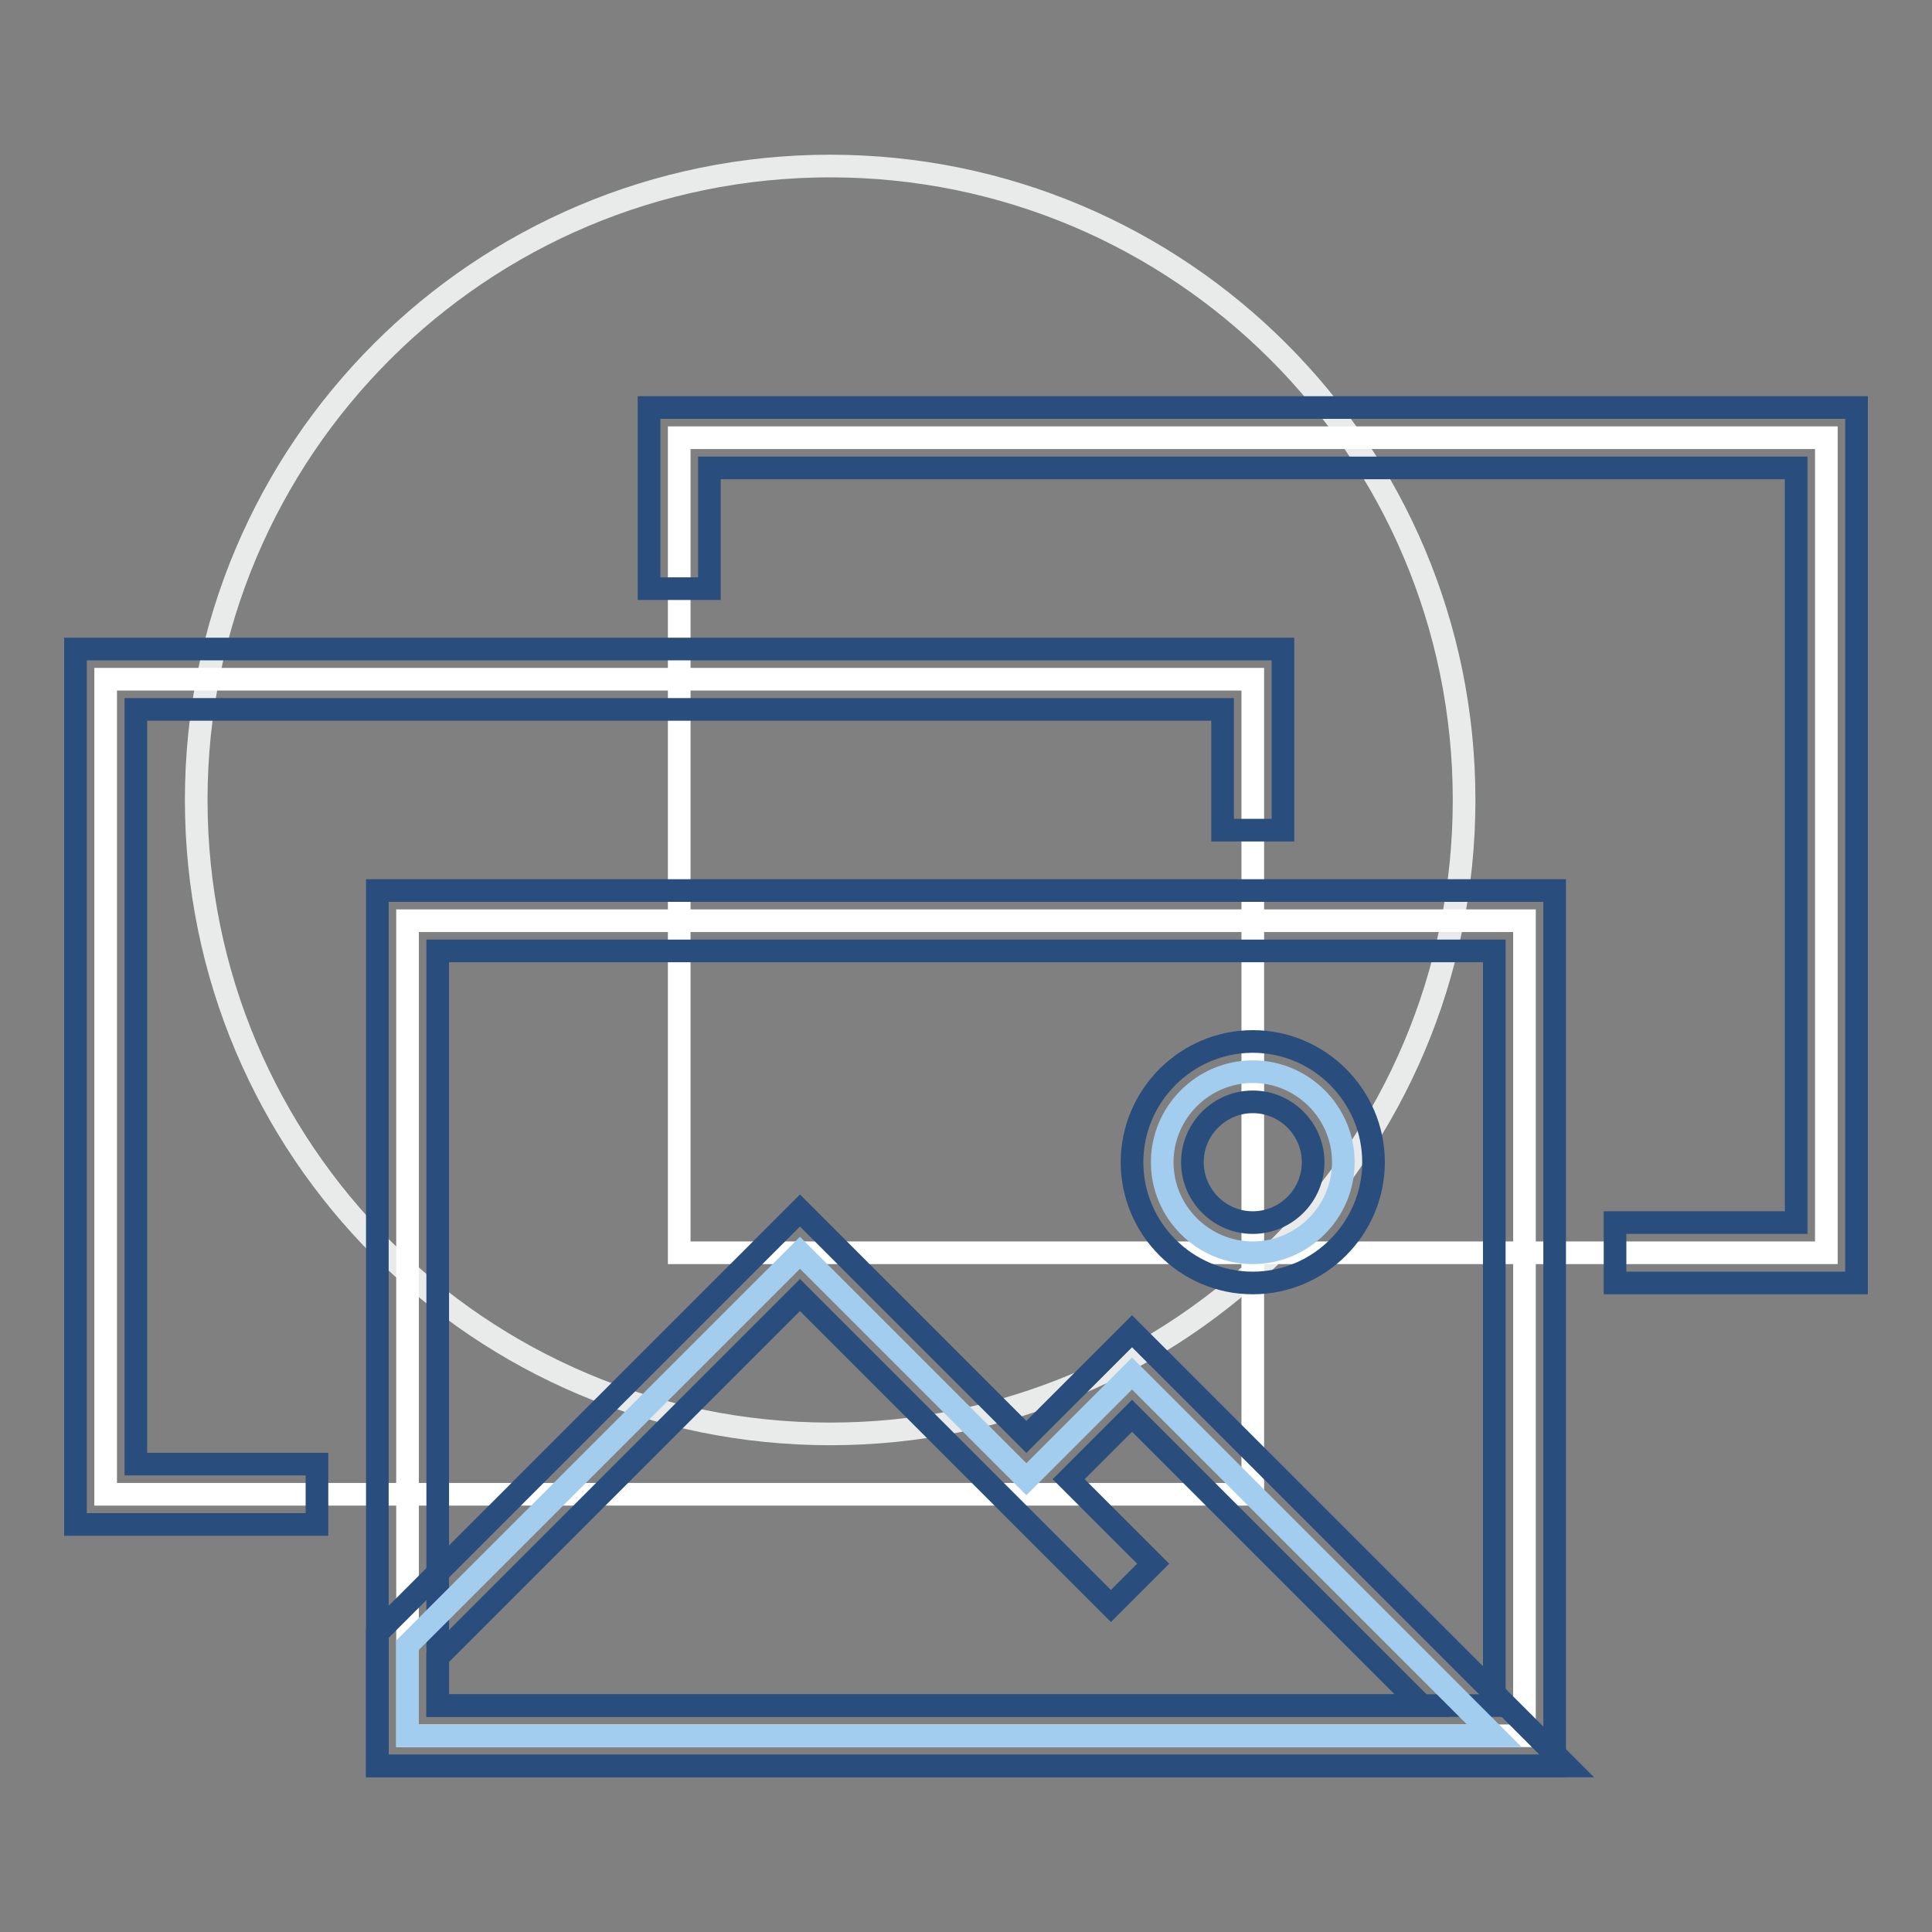 <?xml version="1.0" encoding="utf-8"?>
<!-- Svg Vector Icons : http://www.onlinewebfonts.com/icon -->
<!DOCTYPE svg PUBLIC "-//W3C//DTD SVG 1.1//EN" "http://www.w3.org/Graphics/SVG/1.1/DTD/svg11.dtd">
<svg version="1.1" xmlns="http://www.w3.org/2000/svg" xmlns:xlink="http://www.w3.org/1999/xlink" x="0px" y="0px" viewBox="0 0 256 256" enable-background="new 0 0 256 256" xml:space="preserve">
<rect x="0" y="0" width="256" height="256" fill="#808080" stroke="none"/>
<g> <path stroke-width="3" fill-opacity="0" stroke="#e9eaea"  d="M26,106c0,46.4,37.6,84,84,84s84-37.6,84-84c0-46.4-37.6-84-84-84S26,59.6,26,106z"/> <path stroke-width="3" fill-opacity="0" stroke="#ffffff"  d="M90,58h152v108H90V58z"/> <path stroke-width="3" fill-opacity="0" stroke="#ffffff"  d="M14,90h152v108H14V90z"/> <path stroke-width="3" fill-opacity="0" stroke="#294e7d"  d="M246,170h-32v-8h24V62H94v16h-8V54h160V170z"/> <path stroke-width="3" fill-opacity="0" stroke="#294e7d"  d="M42,202H10V86h160v24h-8V94H18v100h24V202z"/> <path stroke-width="3" fill-opacity="0" stroke="#ffffff"  d="M54,122h148v108H54V122z"/> <path stroke-width="3" fill-opacity="0" stroke="#294e7d"  d="M206,234H50V118h156V234z M58,226h140V126H58V226z"/> <path stroke-width="3" fill-opacity="0" stroke="#a3cdee"  d="M154,154c0,6.6,5.4,12,12,12c6.6,0,12-5.4,12-12c0,0,0,0,0,0c0-6.6-5.4-12-12-12 C159.4,142,154,147.4,154,154C154,154,154,154,154,154z"/> <path stroke-width="3" fill-opacity="0" stroke="#294e7d"  d="M166,170c-8.8,0-16-7.2-16-16c0-8.8,7.2-16,16-16c8.8,0,16,7.2,16,16C182,162.8,174.8,170,166,170z  M166,146c-4.4,0-8,3.6-8,8c0,4.4,3.6,8,8,8c4.4,0,8-3.6,8-8C174,149.6,170.4,146,166,146z"/> <path stroke-width="3" fill-opacity="0" stroke="#a3cdee"  d="M150,182l-14,14l-30-30l-52,52v12h144L150,182z"/> <path stroke-width="3" fill-opacity="0" stroke="#294e7d"  d="M207.6,234H50v-17.6l56-56l30,30l14-14L207.6,234z M58,226h130.4L150,187.6l-8.4,8.4l11.2,11.2l-5.6,5.6 L106,171.6l-48,48V226z"/></g>
</svg>
